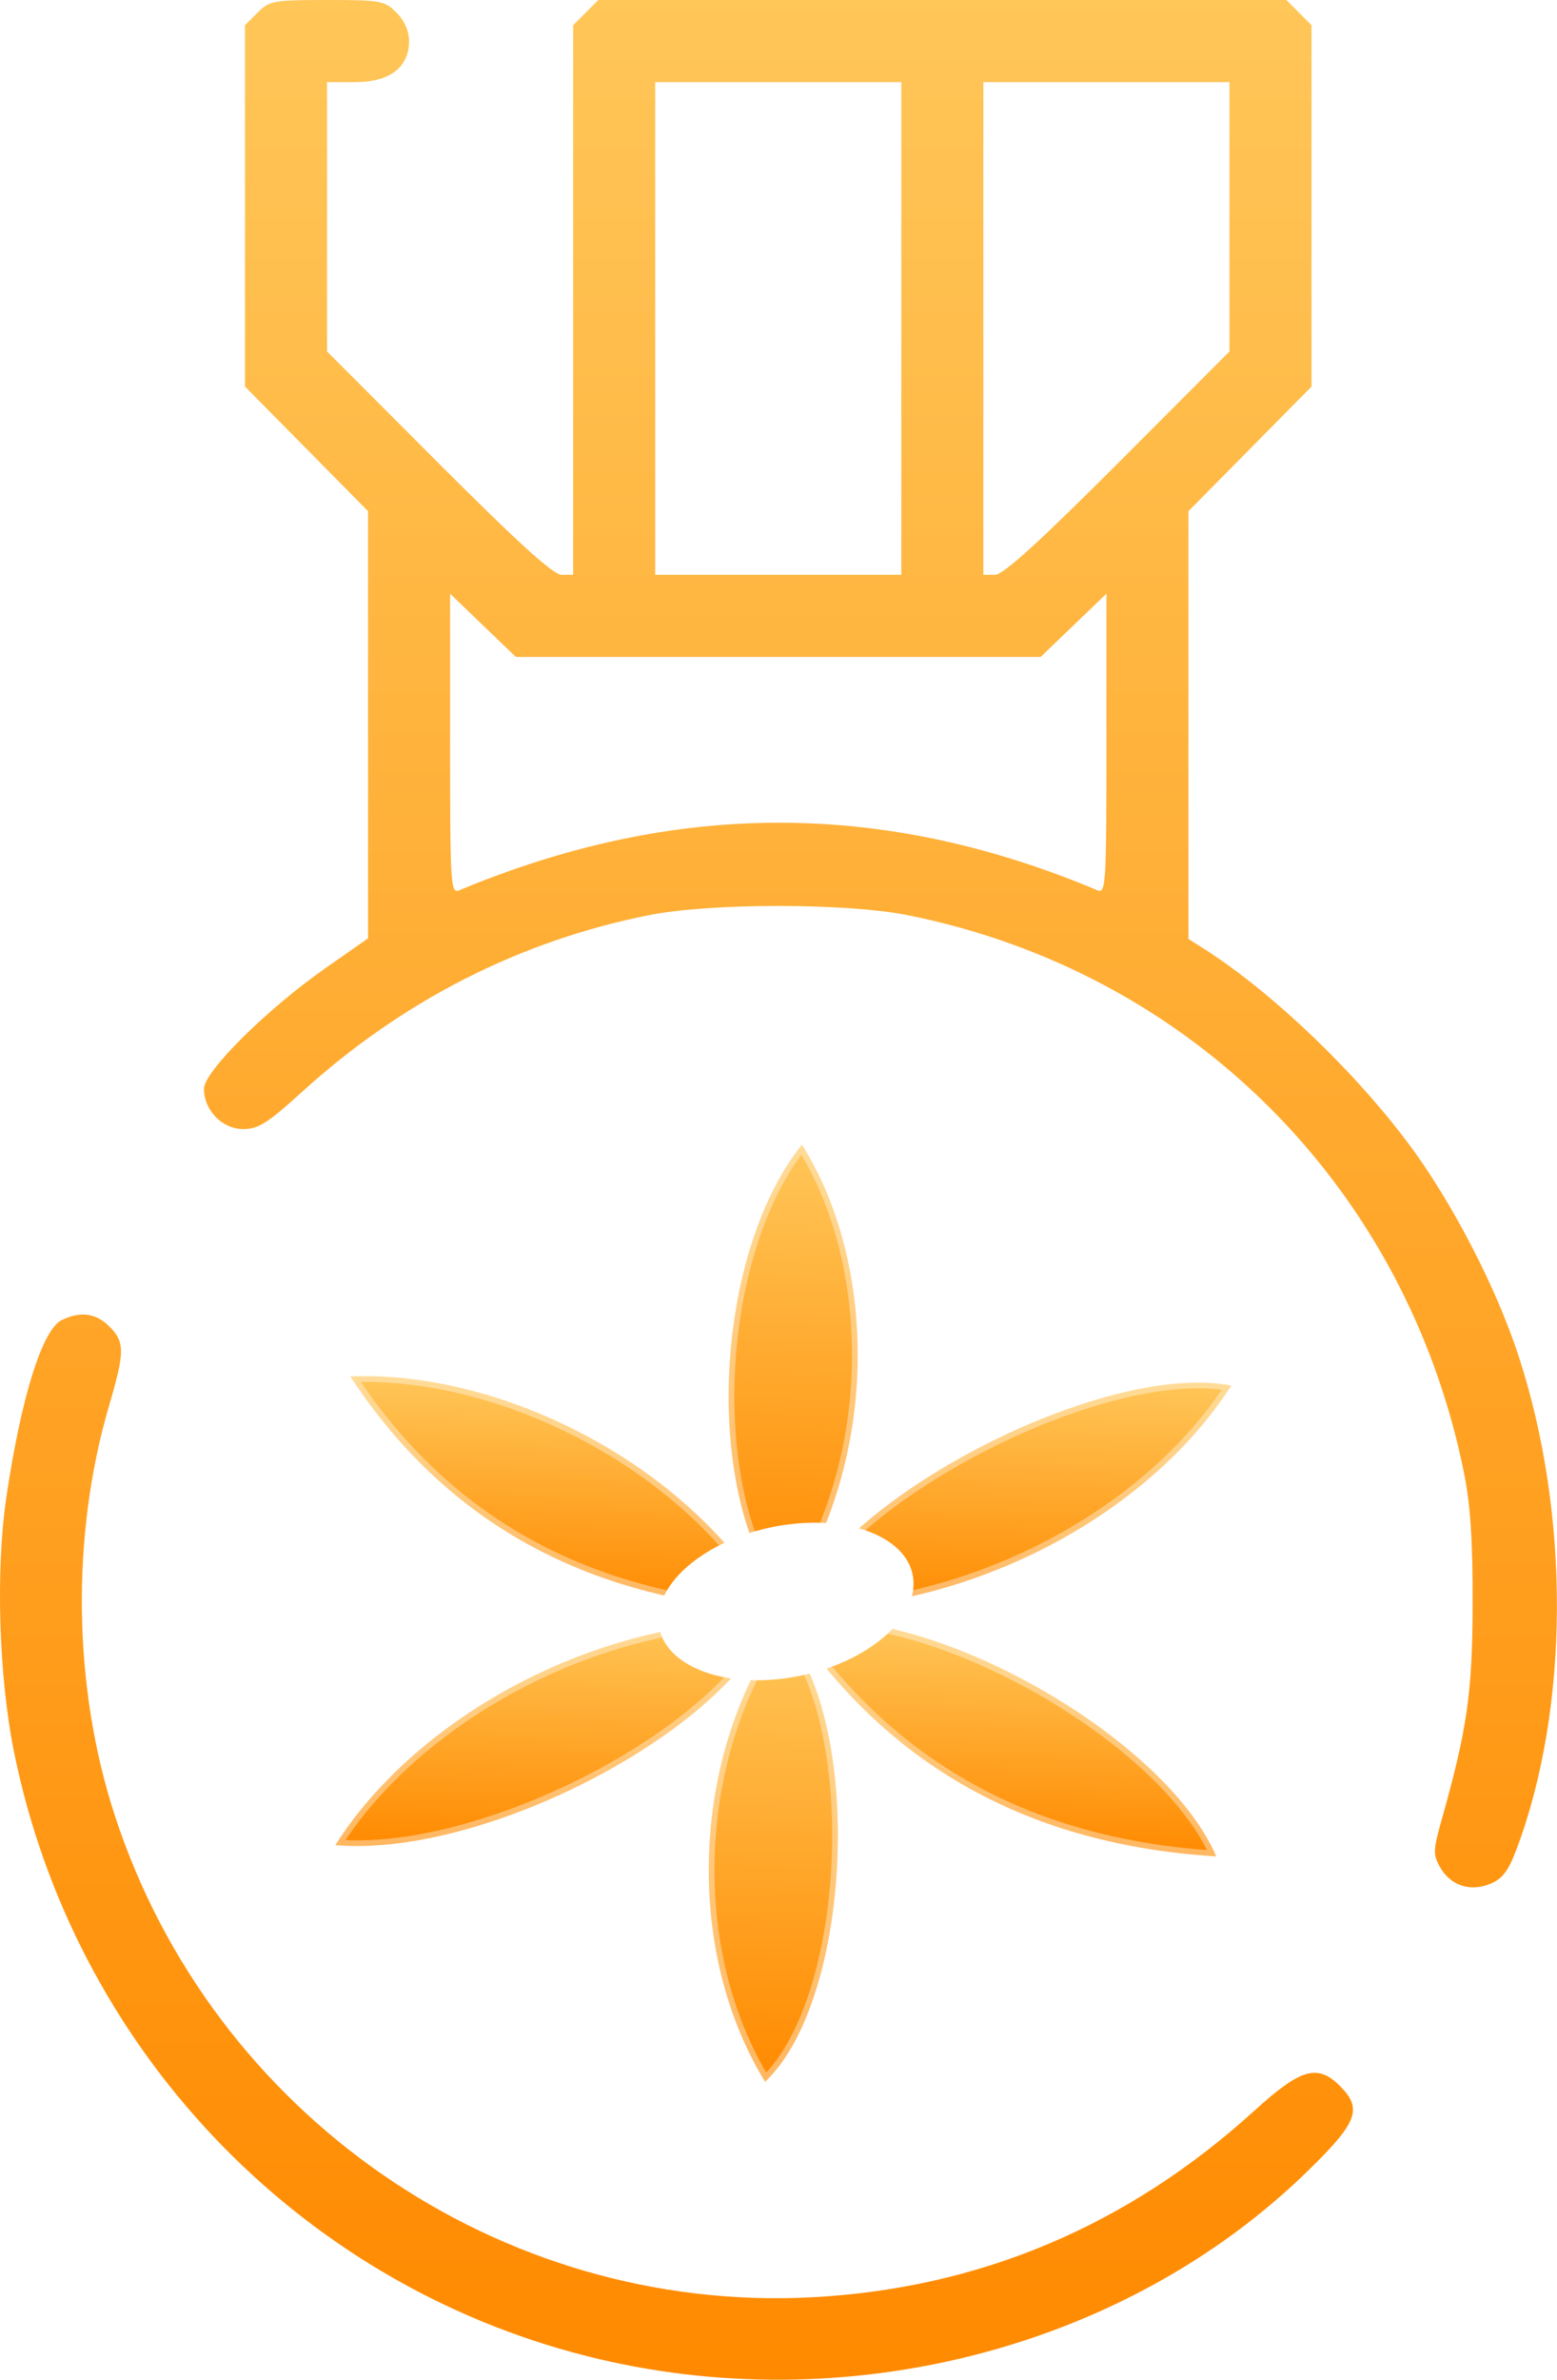 <svg viewBox="0 0 74 113" fill="none" xmlns="http://www.w3.org/2000/svg">
    <path fill-rule="evenodd" clip-rule="evenodd" d="M12.242 0.598L11.644 1.196V9.776V18.356L14.568 21.314L17.492 24.272V34.414V44.557L15.482 45.962C12.688 47.915 9.694 50.883 9.694 51.7C9.694 52.723 10.562 53.614 11.558 53.614C12.276 53.614 12.72 53.334 14.356 51.847C19.123 47.517 24.697 44.68 30.845 43.455C33.766 42.873 40.208 42.873 43.125 43.454C56.592 46.138 66.841 56.399 69.582 69.942C69.884 71.436 69.998 73.168 69.991 76.156C69.981 80.389 69.735 82.094 68.504 86.465C68.115 87.849 68.108 88.066 68.439 88.656C68.933 89.534 69.874 89.847 70.832 89.451C71.415 89.209 71.691 88.841 72.092 87.769C74.594 81.083 74.633 71.942 72.191 64.44C71.272 61.613 69.603 58.23 67.778 55.489C65.289 51.75 60.779 47.301 57.155 45.01L56.484 44.586V34.429V24.272L59.409 21.314L62.333 18.356V9.776V1.196L61.735 0.598L61.137 0H44.787H28.437L27.839 0.598L27.24 1.196V14.245V27.294H26.69C26.298 27.294 24.617 25.77 20.841 21.992L15.543 16.689V10.294V3.899H16.894C18.52 3.899 19.442 3.194 19.442 1.95C19.442 1.475 19.221 0.975 18.844 0.598C18.28 0.035 18.087 0 15.543 0C12.998 0 12.805 0.035 12.242 0.598ZM42.837 15.597V27.294H36.988H31.14V15.597V3.899H36.988H42.837V15.597ZM58.434 10.294V16.689L53.136 21.992C49.36 25.77 47.679 27.294 47.287 27.294H46.736V15.597V3.899H52.585H58.434V10.294ZM36.988 31.194H49.459L51.022 29.693L52.585 28.192V35.324C52.585 42.022 52.559 42.445 52.159 42.276C41.99 37.996 32.09 37.997 21.818 42.278C21.418 42.445 21.392 42.022 21.392 35.324V28.192L22.954 29.693L24.518 31.194H36.988ZM2.936 62.683C2.007 63.131 0.992 66.389 0.293 71.16C-0.207 74.575 -0.055 79.591 0.654 83.127C3.474 97.179 14.093 108.391 27.885 111.877C40.122 114.97 53.459 111.554 62.136 103.105C64.527 100.777 64.77 100.139 63.685 99.053C62.621 97.99 61.826 98.218 59.621 100.222C53.587 105.703 46.532 108.674 38.572 109.086C23.742 109.854 10.095 100.425 5.455 86.203C3.468 80.115 3.368 72.938 5.183 66.752C5.937 64.181 5.939 63.728 5.197 62.986C4.562 62.351 3.827 62.252 2.936 62.683Z" fill="url(#paint0_linear_366592)"/>
    <path d="M37.14 77.312C41.088 81.59 40.554 94.9 36.361 98.855C32.325 92.234 33.069 82.998 37.14 77.312Z" fill="url(#paint1_linear_366592)" stroke="white" stroke-opacity="0.38" stroke-width="0.542" stroke-miterlimit="10"/>
    <path d="M58.523 65.792C54.533 71.99 46.121 76.439 37.852 76.416C39.803 71.18 52.415 64.608 58.523 65.792Z" fill="url(#paint2_linear_366592)" stroke="white" stroke-opacity="0.38" stroke-width="0.542" stroke-miterlimit="10"/>
    <path d="M36.746 76.488C27.846 75.94 21.215 72.3 16.646 65.36C23.942 65.051 32.942 69.671 36.746 76.488Z" fill="url(#paint3_linear_366592)" stroke="white" stroke-opacity="0.38" stroke-width="0.542" stroke-miterlimit="10"/>
    <path d="M37.326 75.995C33.407 71.209 33.837 59.726 38.111 54.35C41.654 59.94 41.901 69.203 37.326 75.995Z" fill="url(#paint4_linear_366592)" stroke="white" stroke-opacity="0.38" stroke-width="0.542" stroke-miterlimit="10"/>
    <path d="M15.935 87.617C19.931 81.318 28.679 76.776 36.606 76.993C34.319 82.321 22.959 88.216 15.935 87.617Z" fill="url(#paint5_linear_366592)" stroke="white" stroke-opacity="0.38" stroke-width="0.542" stroke-miterlimit="10"/>
    <path d="M57.808 88.151C48.907 87.602 42.283 83.861 37.702 77.124C43.618 75.862 55.273 82.284 57.808 88.151Z" fill="url(#paint6_linear_366592)" stroke="white" stroke-opacity="0.38" stroke-width="0.542" stroke-miterlimit="10"/>
    <g filter="url(#filter0_f_366592)">
        <ellipse rx="4.595" ry="5.444" transform="matrix(0.885 0.465 0.826 -0.564 37.356 76.045)" fill="white"/>
    </g>
    <defs>
        <filter id="filter0_f_366592" x="21.759" y="62.773" width="31.195" height="26.544" filterUnits="userSpaceOnUse" color-interpolation-filters="sRGB">
            <feFlood flood-opacity="0" result="BackgroundImageFix"/>
            <feBlend mode="normal" in="SourceGraphic" in2="BackgroundImageFix" result="shape"/>
            <feGaussianBlur stdDeviation="4.767" result="effect1_foregroundBlur_366592"/>
        </filter>
        <linearGradient id="paint0_linear_366592" x1="36.998" y1="0" x2="36.998" y2="113" gradientUnits="userSpaceOnUse">
            <stop stop-color="#FFC658"/>
            <stop offset="1" stop-color="#FF8A00"/>
        </linearGradient>
        <linearGradient id="paint1_linear_366592" x1="37.363" y1="77.318" x2="36.774" y2="98.866" gradientUnits="userSpaceOnUse">
            <stop stop-color="#FFC658"/>
            <stop offset="1" stop-color="#FF8A00"/>
        </linearGradient>
        <linearGradient id="paint2_linear_366592" x1="48.51" y1="65.418" x2="48.202" y2="76.699" gradientUnits="userSpaceOnUse">
            <stop stop-color="#FFC658"/>
            <stop offset="1" stop-color="#FF8A00"/>
        </linearGradient>
        <linearGradient id="paint3_linear_366592" x1="26.998" y1="65.603" x2="26.708" y2="76.214" gradientUnits="userSpaceOnUse">
            <stop stop-color="#FFC658"/>
            <stop offset="1" stop-color="#FF8A00"/>
        </linearGradient>
        <linearGradient id="paint4_linear_366592" x1="38.317" y1="54.356" x2="37.725" y2="76.006" gradientUnits="userSpaceOnUse">
            <stop stop-color="#FFC658"/>
            <stop offset="1" stop-color="#FF8A00"/>
        </linearGradient>
        <linearGradient id="paint5_linear_366592" x1="26.587" y1="76.719" x2="26.281" y2="87.918" gradientUnits="userSpaceOnUse">
            <stop stop-color="#FFC658"/>
            <stop offset="1" stop-color="#FF8A00"/>
        </linearGradient>
        <linearGradient id="paint6_linear_366592" x1="48.063" y1="77.198" x2="47.771" y2="87.876" gradientUnits="userSpaceOnUse">
            <stop stop-color="#FFC658"/>
            <stop offset="1" stop-color="#FF8A00"/>
        </linearGradient>
    </defs>
</svg>
